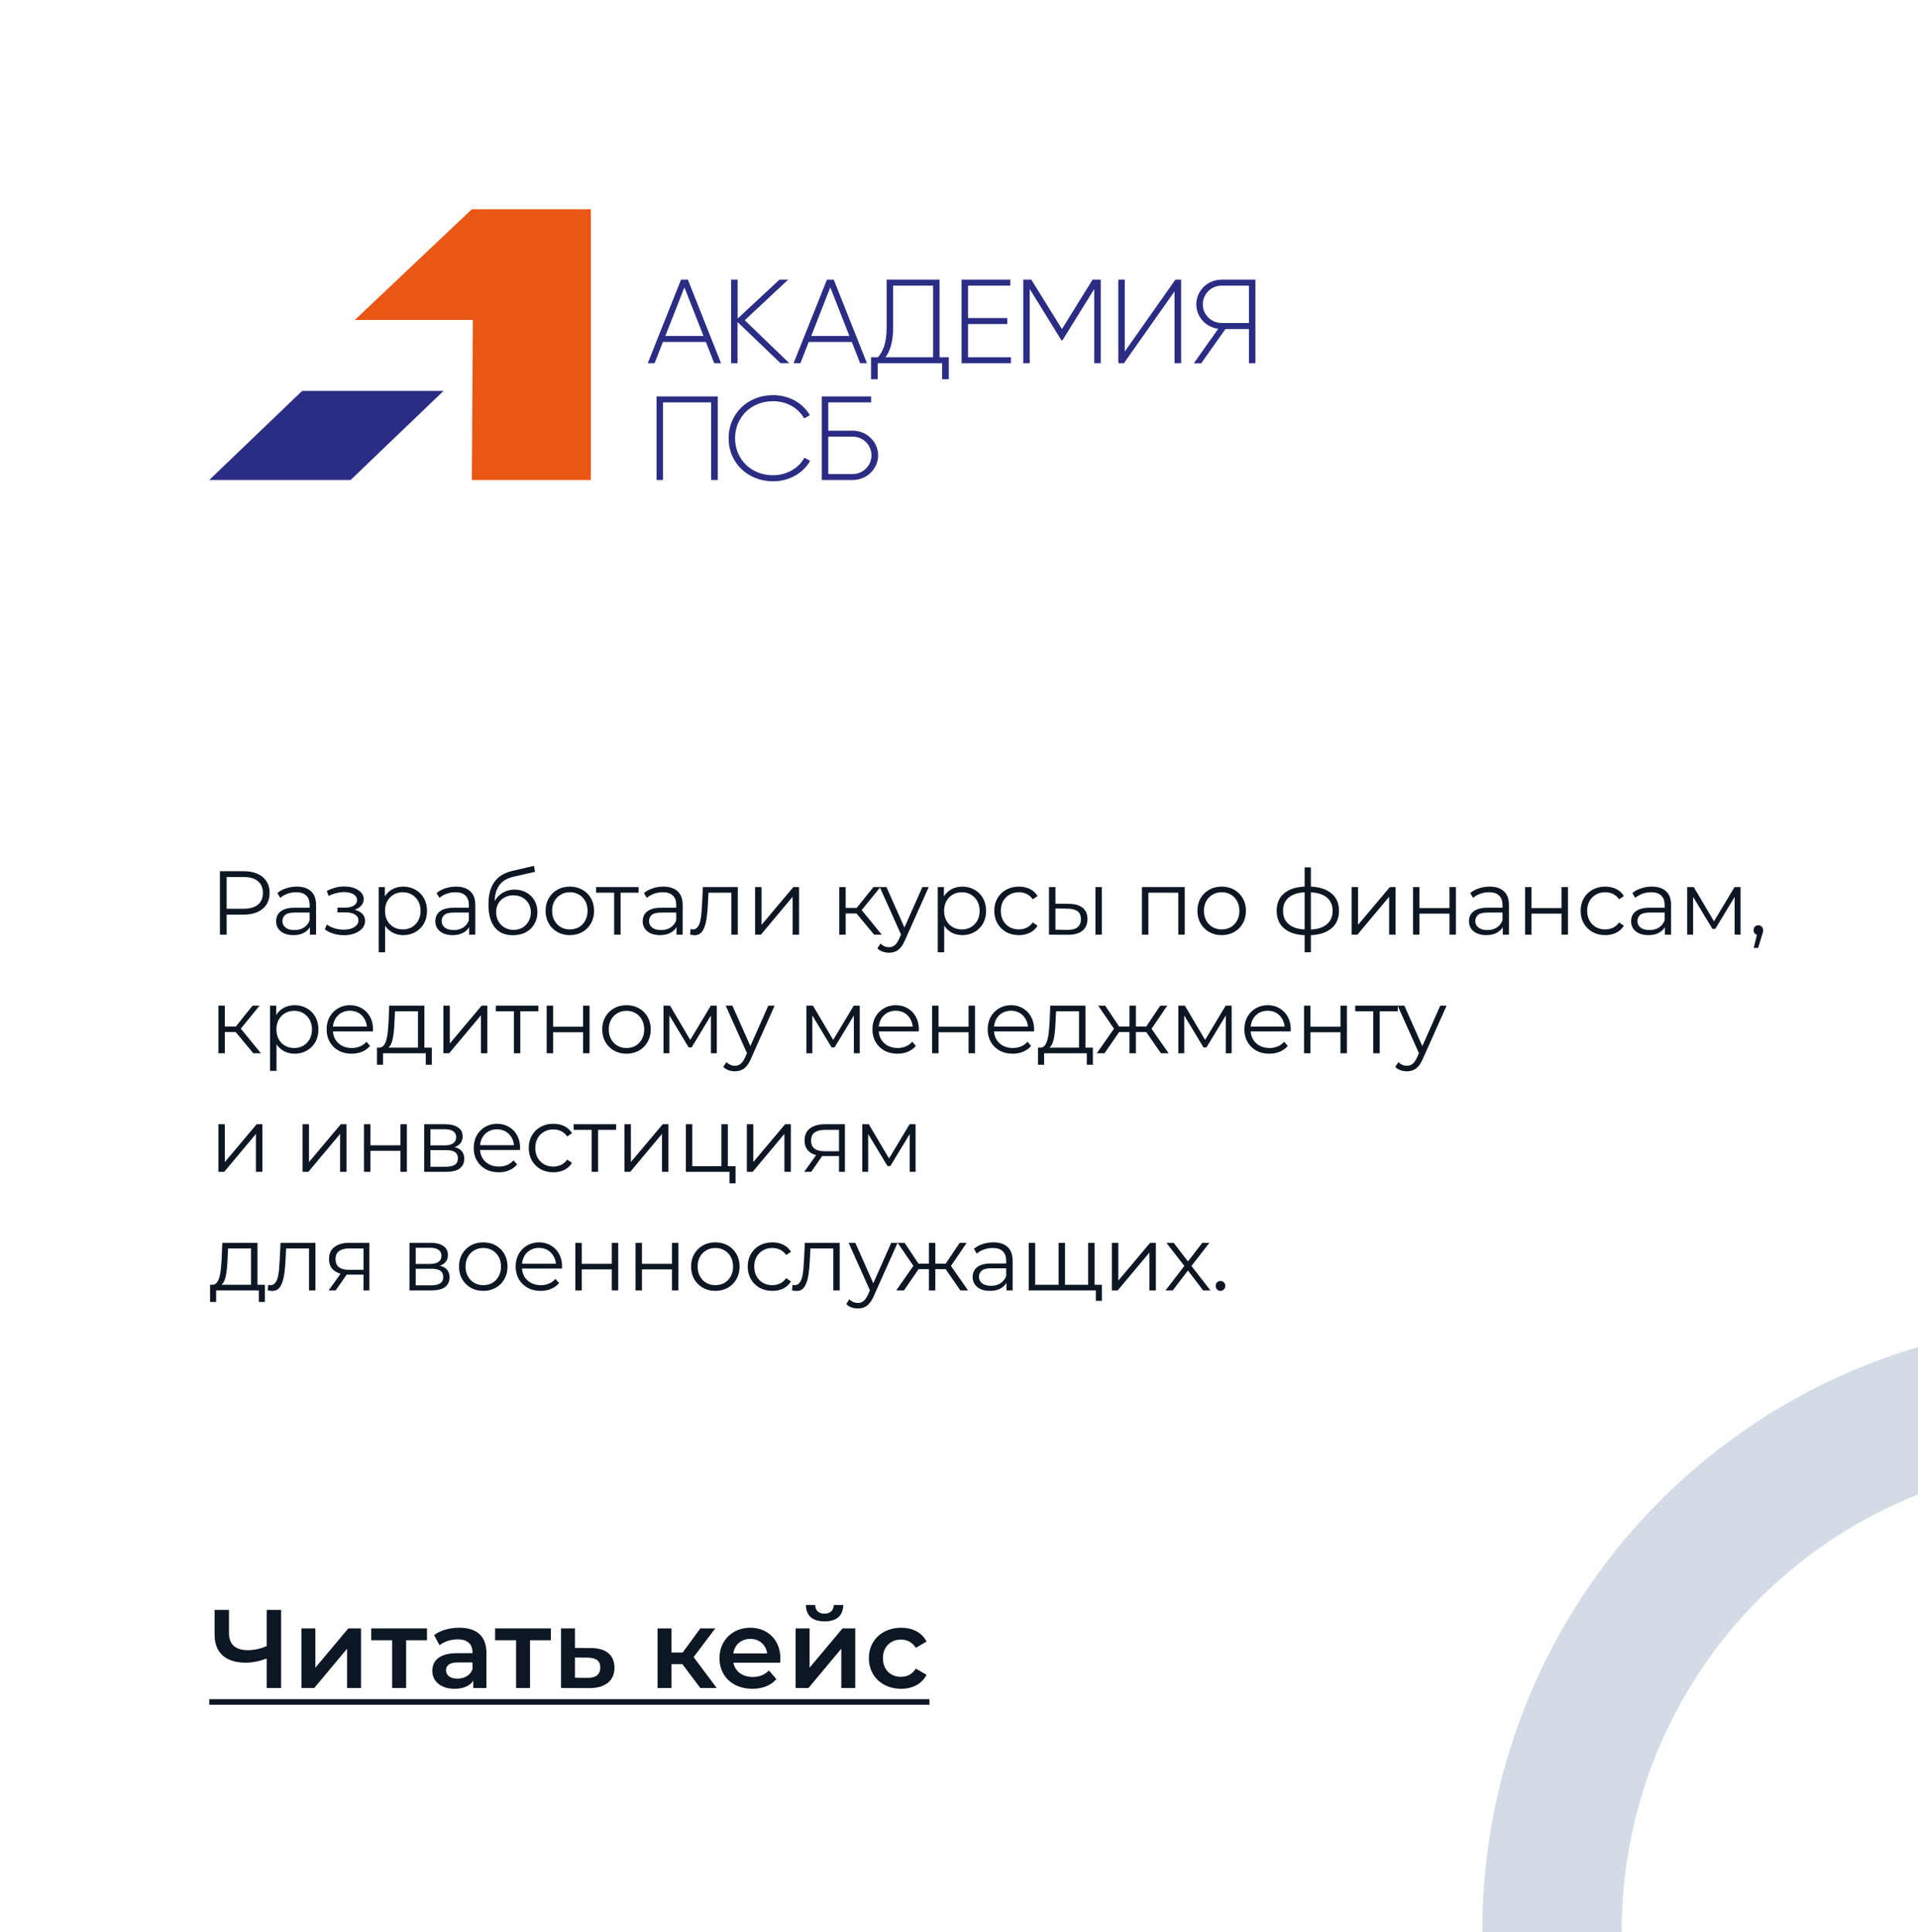 <?xml version="1.0" encoding="UTF-8"?> <svg xmlns="http://www.w3.org/2000/svg" width="275" height="277" viewBox="0 0 275 277" fill="none"><rect x="0" y="0" width="275" height="277" fill="#808080" stroke="none"/><g clip-path="url(#clip0_2970_13717)"><g clip-path="url(#clip1_2970_13717)"><rect width="275" height="277" fill="white"></rect><path d="M31.534 134V124.9H34.94C35.711 124.9 36.374 125.026 36.929 125.277C37.484 125.52 37.908 125.875 38.203 126.343C38.506 126.802 38.658 127.361 38.658 128.02C38.658 128.661 38.506 129.216 38.203 129.684C37.908 130.143 37.484 130.499 36.929 130.75C36.374 131.001 35.711 131.127 34.94 131.127H32.067L32.496 130.672V134H31.534ZM32.496 130.75L32.067 130.282H34.914C35.824 130.282 36.513 130.087 36.981 129.697C37.458 129.298 37.696 128.739 37.696 128.02C37.696 127.292 37.458 126.729 36.981 126.33C36.513 125.931 35.824 125.732 34.914 125.732H32.067L32.496 125.277V130.75ZM44.434 134V132.492L44.395 132.245V129.723C44.395 129.142 44.231 128.696 43.901 128.384C43.581 128.072 43.1 127.916 42.458 127.916C42.016 127.916 41.596 127.99 41.197 128.137C40.799 128.284 40.461 128.479 40.183 128.722L39.767 128.033C40.114 127.738 40.53 127.513 41.015 127.357C41.501 127.192 42.012 127.11 42.549 127.11C43.433 127.11 44.114 127.331 44.59 127.773C45.076 128.206 45.318 128.869 45.318 129.762V134H44.434ZM42.081 134.065C41.57 134.065 41.124 133.983 40.742 133.818C40.37 133.645 40.084 133.411 39.884 133.116C39.685 132.813 39.585 132.466 39.585 132.076C39.585 131.721 39.668 131.4 39.832 131.114C40.006 130.819 40.283 130.585 40.664 130.412C41.054 130.23 41.574 130.139 42.224 130.139H44.577V130.828H42.25C41.592 130.828 41.132 130.945 40.872 131.179C40.621 131.413 40.495 131.703 40.495 132.05C40.495 132.44 40.647 132.752 40.95 132.986C41.254 133.22 41.678 133.337 42.224 133.337C42.744 133.337 43.191 133.22 43.563 132.986C43.945 132.743 44.222 132.397 44.395 131.946L44.603 132.583C44.43 133.034 44.127 133.393 43.693 133.662C43.269 133.931 42.731 134.065 42.081 134.065ZM49.326 134.078C48.832 134.078 48.342 134.009 47.857 133.87C47.371 133.731 46.943 133.519 46.57 133.233L46.869 132.544C47.198 132.787 47.58 132.973 48.013 133.103C48.446 133.224 48.875 133.285 49.3 133.285C49.724 133.276 50.093 133.216 50.405 133.103C50.717 132.99 50.959 132.834 51.133 132.635C51.306 132.436 51.393 132.21 51.393 131.959C51.393 131.595 51.228 131.313 50.899 131.114C50.569 130.906 50.119 130.802 49.547 130.802H48.377V130.126H49.482C49.82 130.126 50.119 130.083 50.379 129.996C50.639 129.909 50.838 129.784 50.977 129.619C51.124 129.454 51.198 129.259 51.198 129.034C51.198 128.791 51.111 128.583 50.938 128.41C50.773 128.237 50.544 128.107 50.249 128.02C49.954 127.933 49.62 127.89 49.248 127.89C48.91 127.899 48.559 127.951 48.195 128.046C47.831 128.133 47.471 128.267 47.116 128.449L46.856 127.734C47.255 127.526 47.649 127.37 48.039 127.266C48.438 127.153 48.836 127.097 49.235 127.097C49.781 127.08 50.27 127.145 50.704 127.292C51.146 127.439 51.497 127.652 51.757 127.929C52.017 128.198 52.147 128.523 52.147 128.904C52.147 129.242 52.043 129.537 51.835 129.788C51.627 130.039 51.349 130.234 51.003 130.373C50.656 130.512 50.262 130.581 49.82 130.581L49.859 130.334C50.639 130.334 51.245 130.486 51.679 130.789C52.121 131.092 52.342 131.504 52.342 132.024C52.342 132.431 52.208 132.791 51.939 133.103C51.67 133.406 51.306 133.645 50.847 133.818C50.396 133.991 49.889 134.078 49.326 134.078ZM57.817 134.065C57.228 134.065 56.695 133.931 56.218 133.662C55.742 133.385 55.36 132.99 55.074 132.479C54.797 131.959 54.658 131.326 54.658 130.581C54.658 129.836 54.797 129.207 55.074 128.696C55.352 128.176 55.728 127.782 56.205 127.513C56.682 127.244 57.219 127.11 57.817 127.11C58.467 127.11 59.048 127.257 59.559 127.552C60.079 127.838 60.486 128.245 60.781 128.774C61.076 129.294 61.223 129.896 61.223 130.581C61.223 131.274 61.076 131.881 60.781 132.401C60.486 132.921 60.079 133.328 59.559 133.623C59.048 133.918 58.467 134.065 57.817 134.065ZM54.294 136.522V127.175H55.178V129.229L55.087 130.594L55.217 131.972V136.522H54.294ZM57.752 133.246C58.237 133.246 58.671 133.138 59.052 132.921C59.434 132.696 59.737 132.384 59.962 131.985C60.188 131.578 60.3 131.11 60.3 130.581C60.3 130.052 60.188 129.589 59.962 129.19C59.737 128.791 59.434 128.479 59.052 128.254C58.671 128.029 58.237 127.916 57.752 127.916C57.267 127.916 56.829 128.029 56.439 128.254C56.058 128.479 55.755 128.791 55.529 129.19C55.312 129.589 55.204 130.052 55.204 130.581C55.204 131.11 55.312 131.578 55.529 131.985C55.755 132.384 56.058 132.696 56.439 132.921C56.829 133.138 57.267 133.246 57.752 133.246ZM67.263 134V132.492L67.224 132.245V129.723C67.224 129.142 67.059 128.696 66.73 128.384C66.409 128.072 65.928 127.916 65.287 127.916C64.845 127.916 64.425 127.99 64.026 128.137C63.627 128.284 63.289 128.479 63.012 128.722L62.596 128.033C62.943 127.738 63.359 127.513 63.844 127.357C64.329 127.192 64.841 127.11 65.378 127.11C66.262 127.11 66.942 127.331 67.419 127.773C67.904 128.206 68.147 128.869 68.147 129.762V134H67.263ZM64.91 134.065C64.399 134.065 63.953 133.983 63.571 133.818C63.199 133.645 62.913 133.411 62.713 133.116C62.514 132.813 62.414 132.466 62.414 132.076C62.414 131.721 62.496 131.4 62.661 131.114C62.834 130.819 63.112 130.585 63.493 130.412C63.883 130.23 64.403 130.139 65.053 130.139H67.406V130.828H65.079C64.421 130.828 63.961 130.945 63.701 131.179C63.45 131.413 63.324 131.703 63.324 132.05C63.324 132.44 63.476 132.752 63.779 132.986C64.082 133.22 64.507 133.337 65.053 133.337C65.573 133.337 66.019 133.22 66.392 132.986C66.773 132.743 67.051 132.397 67.224 131.946L67.432 132.583C67.259 133.034 66.956 133.393 66.522 133.662C66.097 133.931 65.56 134.065 64.91 134.065ZM73.529 134.078C72.975 134.078 72.481 133.987 72.047 133.805C71.623 133.623 71.259 133.346 70.955 132.973C70.652 132.6 70.422 132.141 70.266 131.595C70.11 131.04 70.032 130.399 70.032 129.671C70.032 129.021 70.093 128.453 70.214 127.968C70.336 127.474 70.505 127.049 70.721 126.694C70.938 126.339 71.189 126.04 71.475 125.797C71.77 125.546 72.086 125.346 72.424 125.199C72.771 125.043 73.126 124.926 73.49 124.848L76.558 124.133L76.714 124.991L73.828 125.641C73.646 125.684 73.425 125.745 73.165 125.823C72.914 125.901 72.654 126.018 72.385 126.174C72.125 126.33 71.883 126.547 71.657 126.824C71.432 127.101 71.25 127.461 71.111 127.903C70.981 128.336 70.916 128.878 70.916 129.528C70.916 129.667 70.921 129.779 70.929 129.866C70.938 129.944 70.947 130.031 70.955 130.126C70.973 130.213 70.986 130.343 70.994 130.516L70.591 130.178C70.687 129.649 70.882 129.19 71.176 128.8C71.471 128.401 71.839 128.094 72.281 127.877C72.732 127.652 73.23 127.539 73.776 127.539C74.409 127.539 74.972 127.678 75.466 127.955C75.96 128.224 76.346 128.601 76.623 129.086C76.909 129.571 77.052 130.135 77.052 130.776C77.052 131.409 76.905 131.976 76.61 132.479C76.324 132.982 75.917 133.376 75.388 133.662C74.86 133.939 74.24 134.078 73.529 134.078ZM73.633 133.311C74.119 133.311 74.548 133.203 74.92 132.986C75.293 132.761 75.583 132.457 75.791 132.076C76.008 131.695 76.116 131.266 76.116 130.789C76.116 130.321 76.008 129.905 75.791 129.541C75.583 129.177 75.293 128.891 74.92 128.683C74.548 128.466 74.114 128.358 73.62 128.358C73.135 128.358 72.706 128.462 72.333 128.67C71.961 128.869 71.666 129.151 71.449 129.515C71.241 129.879 71.137 130.299 71.137 130.776C71.137 131.253 71.241 131.682 71.449 132.063C71.666 132.444 71.961 132.748 72.333 132.973C72.715 133.198 73.148 133.311 73.633 133.311ZM81.696 134.065C81.037 134.065 80.443 133.918 79.915 133.623C79.395 133.32 78.983 132.908 78.68 132.388C78.376 131.859 78.225 131.257 78.225 130.581C78.225 129.896 78.376 129.294 78.68 128.774C78.983 128.254 79.395 127.847 79.915 127.552C80.435 127.257 81.028 127.11 81.696 127.11C82.372 127.11 82.97 127.257 83.49 127.552C84.018 127.847 84.43 128.254 84.725 128.774C85.028 129.294 85.18 129.896 85.18 130.581C85.18 131.257 85.028 131.859 84.725 132.388C84.43 132.908 84.018 133.32 83.49 133.623C82.961 133.918 82.363 134.065 81.696 134.065ZM81.696 133.246C82.19 133.246 82.627 133.138 83.009 132.921C83.39 132.696 83.689 132.384 83.906 131.985C84.131 131.578 84.244 131.11 84.244 130.581C84.244 130.044 84.131 129.576 83.906 129.177C83.689 128.778 83.39 128.471 83.009 128.254C82.627 128.029 82.194 127.916 81.709 127.916C81.223 127.916 80.79 128.029 80.409 128.254C80.027 128.471 79.724 128.778 79.499 129.177C79.273 129.576 79.161 130.044 79.161 130.581C79.161 131.11 79.273 131.578 79.499 131.985C79.724 132.384 80.027 132.696 80.409 132.921C80.79 133.138 81.219 133.246 81.696 133.246ZM88.055 134V127.734L88.289 127.981H85.468V127.175H91.565V127.981H88.744L88.978 127.734V134H88.055ZM96.995 134V132.492L96.956 132.245V129.723C96.956 129.142 96.791 128.696 96.462 128.384C96.141 128.072 95.66 127.916 95.019 127.916C94.577 127.916 94.157 127.99 93.758 128.137C93.359 128.284 93.021 128.479 92.744 128.722L92.328 128.033C92.675 127.738 93.091 127.513 93.576 127.357C94.061 127.192 94.573 127.11 95.11 127.11C95.994 127.11 96.674 127.331 97.151 127.773C97.636 128.206 97.879 128.869 97.879 129.762V134H96.995ZM94.642 134.065C94.131 134.065 93.684 133.983 93.303 133.818C92.93 133.645 92.644 133.411 92.445 133.116C92.246 132.813 92.146 132.466 92.146 132.076C92.146 131.721 92.228 131.4 92.393 131.114C92.566 130.819 92.844 130.585 93.225 130.412C93.615 130.23 94.135 130.139 94.785 130.139H97.138V130.828H94.811C94.152 130.828 93.693 130.945 93.433 131.179C93.182 131.413 93.056 131.703 93.056 132.05C93.056 132.44 93.208 132.752 93.511 132.986C93.814 133.22 94.239 133.337 94.785 133.337C95.305 133.337 95.751 133.22 96.124 132.986C96.505 132.743 96.783 132.397 96.956 131.946L97.164 132.583C96.991 133.034 96.687 133.393 96.254 133.662C95.829 133.931 95.292 134.065 94.642 134.065ZM98.945 133.987L99.01 133.194C99.071 133.203 99.127 133.216 99.179 133.233C99.24 133.242 99.292 133.246 99.335 133.246C99.612 133.246 99.833 133.142 99.998 132.934C100.171 132.726 100.301 132.449 100.388 132.102C100.475 131.755 100.535 131.365 100.57 130.932C100.605 130.49 100.635 130.048 100.661 129.606L100.778 127.175H105.783V134H104.86V127.708L105.094 127.981H101.376L101.597 127.695L101.493 129.671C101.467 130.26 101.419 130.824 101.35 131.361C101.289 131.898 101.19 132.371 101.051 132.778C100.921 133.185 100.739 133.506 100.505 133.74C100.271 133.965 99.972 134.078 99.608 134.078C99.504 134.078 99.396 134.069 99.283 134.052C99.179 134.035 99.066 134.013 98.945 133.987ZM108.264 134V127.175H109.187V132.596L113.75 127.175H114.569V134H113.646V128.566L109.096 134H108.264ZM125.335 134L122.527 130.62L123.294 130.165L126.427 134H125.335ZM120.33 134V127.175H121.253V134H120.33ZM120.967 130.958V130.165H123.164V130.958H120.967ZM123.372 130.685L122.514 130.555L125.231 127.175H126.232L123.372 130.685ZM127.465 136.587C127.144 136.587 126.836 136.535 126.542 136.431C126.256 136.327 126.009 136.171 125.801 135.963L126.23 135.274C126.403 135.439 126.589 135.564 126.789 135.651C126.997 135.746 127.226 135.794 127.478 135.794C127.781 135.794 128.041 135.707 128.258 135.534C128.483 135.369 128.695 135.075 128.895 134.65L129.337 133.649L129.441 133.506L132.249 127.175H133.159L129.74 134.819C129.549 135.261 129.337 135.612 129.103 135.872C128.877 136.132 128.63 136.314 128.362 136.418C128.093 136.531 127.794 136.587 127.465 136.587ZM129.285 134.195L126.139 127.175H127.101L129.883 133.441L129.285 134.195ZM137.977 134.065C137.387 134.065 136.854 133.931 136.378 133.662C135.901 133.385 135.52 132.99 135.234 132.479C134.956 131.959 134.818 131.326 134.818 130.581C134.818 129.836 134.956 129.207 135.234 128.696C135.511 128.176 135.888 127.782 136.365 127.513C136.841 127.244 137.379 127.11 137.977 127.11C138.627 127.11 139.207 127.257 139.719 127.552C140.239 127.838 140.646 128.245 140.941 128.774C141.235 129.294 141.383 129.896 141.383 130.581C141.383 131.274 141.235 131.881 140.941 132.401C140.646 132.921 140.239 133.328 139.719 133.623C139.207 133.918 138.627 134.065 137.977 134.065ZM134.454 136.522V127.175H135.338V129.229L135.247 130.594L135.377 131.972V136.522H134.454ZM137.912 133.246C138.397 133.246 138.83 133.138 139.212 132.921C139.593 132.696 139.896 132.384 140.122 131.985C140.347 131.578 140.46 131.11 140.46 130.581C140.46 130.052 140.347 129.589 140.122 129.19C139.896 128.791 139.593 128.479 139.212 128.254C138.83 128.029 138.397 127.916 137.912 127.916C137.426 127.916 136.989 128.029 136.599 128.254C136.217 128.479 135.914 128.791 135.689 129.19C135.472 129.589 135.364 130.052 135.364 130.581C135.364 131.11 135.472 131.578 135.689 131.985C135.914 132.384 136.217 132.696 136.599 132.921C136.989 133.138 137.426 133.246 137.912 133.246ZM146.083 134.065C145.407 134.065 144.8 133.918 144.263 133.623C143.734 133.32 143.318 132.908 143.015 132.388C142.711 131.859 142.56 131.257 142.56 130.581C142.56 129.896 142.711 129.294 143.015 128.774C143.318 128.254 143.734 127.847 144.263 127.552C144.8 127.257 145.407 127.11 146.083 127.11C146.663 127.11 147.188 127.223 147.656 127.448C148.124 127.673 148.492 128.011 148.761 128.462L148.072 128.93C147.838 128.583 147.547 128.328 147.201 128.163C146.854 127.998 146.477 127.916 146.07 127.916C145.584 127.916 145.147 128.029 144.757 128.254C144.367 128.471 144.059 128.778 143.834 129.177C143.608 129.576 143.496 130.044 143.496 130.581C143.496 131.118 143.608 131.586 143.834 131.985C144.059 132.384 144.367 132.696 144.757 132.921C145.147 133.138 145.584 133.246 146.07 133.246C146.477 133.246 146.854 133.164 147.201 132.999C147.547 132.834 147.838 132.583 148.072 132.245L148.761 132.713C148.492 133.155 148.124 133.493 147.656 133.727C147.188 133.952 146.663 134.065 146.083 134.065ZM157.061 134V127.175H157.984V134H157.061ZM153.278 129.58C154.136 129.589 154.79 129.779 155.241 130.152C155.692 130.525 155.917 131.062 155.917 131.764C155.917 132.492 155.674 133.051 155.189 133.441C154.704 133.831 154.01 134.022 153.109 134.013L150.405 134V127.175H151.328V129.554L153.278 129.58ZM153.044 133.311C153.685 133.32 154.166 133.194 154.487 132.934C154.816 132.665 154.981 132.275 154.981 131.764C154.981 131.253 154.821 130.88 154.5 130.646C154.179 130.403 153.694 130.278 153.044 130.269L151.328 130.243V133.285L153.044 133.311ZM163.728 134V127.175H169.864V134H168.941V127.734L169.175 127.981H164.417L164.651 127.734V134H163.728ZM175.153 134.065C174.494 134.065 173.901 133.918 173.372 133.623C172.852 133.32 172.44 132.908 172.137 132.388C171.834 131.859 171.682 131.257 171.682 130.581C171.682 129.896 171.834 129.294 172.137 128.774C172.44 128.254 172.852 127.847 173.372 127.552C173.892 127.257 174.486 127.11 175.153 127.11C175.829 127.11 176.427 127.257 176.947 127.552C177.476 127.847 177.887 128.254 178.182 128.774C178.485 129.294 178.637 129.896 178.637 130.581C178.637 131.257 178.485 131.859 178.182 132.388C177.887 132.908 177.476 133.32 176.947 133.623C176.418 133.918 175.82 134.065 175.153 134.065ZM175.153 133.246C175.647 133.246 176.085 133.138 176.466 132.921C176.847 132.696 177.146 132.384 177.363 131.985C177.588 131.578 177.701 131.11 177.701 130.581C177.701 130.044 177.588 129.576 177.363 129.177C177.146 128.778 176.847 128.471 176.466 128.254C176.085 128.029 175.651 127.916 175.166 127.916C174.681 127.916 174.247 128.029 173.866 128.254C173.485 128.471 173.181 128.778 172.956 129.177C172.731 129.576 172.618 130.044 172.618 130.581C172.618 131.11 172.731 131.578 172.956 131.985C173.181 132.384 173.485 132.696 173.866 132.921C174.247 133.138 174.676 133.246 175.153 133.246ZM187.561 134.078C187.561 134.078 187.544 134.078 187.509 134.078C187.474 134.078 187.44 134.078 187.405 134.078C187.379 134.078 187.357 134.078 187.34 134.078C185.988 134.069 184.935 133.762 184.181 133.155C183.427 132.548 183.05 131.686 183.05 130.568C183.05 129.467 183.427 128.618 184.181 128.02C184.944 127.413 186.014 127.106 187.392 127.097C187.401 127.097 187.418 127.097 187.444 127.097C187.479 127.097 187.509 127.097 187.535 127.097C187.561 127.097 187.578 127.097 187.587 127.097C188.974 127.106 190.053 127.413 190.824 128.02C191.595 128.618 191.981 129.467 191.981 130.568C191.981 131.695 191.591 132.561 190.811 133.168C190.04 133.775 188.956 134.078 187.561 134.078ZM187.548 133.272C188.319 133.272 188.965 133.168 189.485 132.96C190.005 132.743 190.399 132.436 190.668 132.037C190.937 131.638 191.071 131.149 191.071 130.568C191.071 130.005 190.937 129.528 190.668 129.138C190.399 128.739 190.005 128.436 189.485 128.228C188.965 128.02 188.319 127.916 187.548 127.916C187.539 127.916 187.513 127.916 187.47 127.916C187.435 127.916 187.414 127.916 187.405 127.916C186.651 127.916 186.018 128.024 185.507 128.241C184.996 128.449 184.61 128.748 184.35 129.138C184.09 129.528 183.96 130.005 183.96 130.568C183.96 131.14 184.09 131.625 184.35 132.024C184.619 132.423 185.009 132.73 185.52 132.947C186.031 133.155 186.66 133.263 187.405 133.272C187.422 133.272 187.448 133.272 187.483 133.272C187.518 133.272 187.539 133.272 187.548 133.272ZM187.054 136.522V124.354H187.951V136.522H187.054ZM193.79 134V127.175H194.713V132.596L199.276 127.175H200.095V134H199.172V128.566L194.622 134H193.79ZM202.597 134V127.175H203.52V130.191H207.823V127.175H208.746V134H207.823V130.984H203.52V134H202.597ZM215.465 134V132.492L215.426 132.245V129.723C215.426 129.142 215.261 128.696 214.932 128.384C214.611 128.072 214.13 127.916 213.489 127.916C213.047 127.916 212.626 127.99 212.228 128.137C211.829 128.284 211.491 128.479 211.214 128.722L210.798 128.033C211.144 127.738 211.56 127.513 212.046 127.357C212.531 127.192 213.042 127.11 213.58 127.11C214.464 127.11 215.144 127.331 215.621 127.773C216.106 128.206 216.349 128.869 216.349 129.762V134H215.465ZM213.112 134.065C212.6 134.065 212.154 133.983 211.773 133.818C211.4 133.645 211.114 133.411 210.915 133.116C210.715 132.813 210.616 132.466 210.616 132.076C210.616 131.721 210.698 131.4 210.863 131.114C211.036 130.819 211.313 130.585 211.695 130.412C212.085 130.23 212.605 130.139 213.255 130.139H215.608V130.828H213.281C212.622 130.828 212.163 130.945 211.903 131.179C211.651 131.413 211.526 131.703 211.526 132.05C211.526 132.44 211.677 132.752 211.981 132.986C212.284 133.22 212.709 133.337 213.255 133.337C213.775 133.337 214.221 133.22 214.594 132.986C214.975 132.743 215.252 132.397 215.426 131.946L215.634 132.583C215.46 133.034 215.157 133.393 214.724 133.662C214.299 133.931 213.762 134.065 213.112 134.065ZM218.663 134V127.175H219.586V130.191H223.889V127.175H224.812V134H223.889V130.984H219.586V134H218.663ZM230.152 134.065C229.476 134.065 228.87 133.918 228.332 133.623C227.804 133.32 227.388 132.908 227.084 132.388C226.781 131.859 226.629 131.257 226.629 130.581C226.629 129.896 226.781 129.294 227.084 128.774C227.388 128.254 227.804 127.847 228.332 127.552C228.87 127.257 229.476 127.11 230.152 127.11C230.733 127.11 231.257 127.223 231.725 127.448C232.193 127.673 232.562 128.011 232.83 128.462L232.141 128.93C231.907 128.583 231.617 128.328 231.27 128.163C230.924 127.998 230.547 127.916 230.139 127.916C229.654 127.916 229.216 128.029 228.826 128.254C228.436 128.471 228.129 128.778 227.903 129.177C227.678 129.576 227.565 130.044 227.565 130.581C227.565 131.118 227.678 131.586 227.903 131.985C228.129 132.384 228.436 132.696 228.826 132.921C229.216 133.138 229.654 133.246 230.139 133.246C230.547 133.246 230.924 133.164 231.27 132.999C231.617 132.834 231.907 132.583 232.141 132.245L232.83 132.713C232.562 133.155 232.193 133.493 231.725 133.727C231.257 133.952 230.733 134.065 230.152 134.065ZM238.712 134V132.492L238.673 132.245V129.723C238.673 129.142 238.509 128.696 238.179 128.384C237.859 128.072 237.378 127.916 236.736 127.916C236.294 127.916 235.874 127.99 235.475 128.137C235.077 128.284 234.739 128.479 234.461 128.722L234.045 128.033C234.392 127.738 234.808 127.513 235.293 127.357C235.779 127.192 236.29 127.11 236.827 127.11C237.711 127.11 238.392 127.331 238.868 127.773C239.354 128.206 239.596 128.869 239.596 129.762V134H238.712ZM236.359 134.065C235.848 134.065 235.402 133.983 235.02 133.818C234.648 133.645 234.362 133.411 234.162 133.116C233.963 132.813 233.863 132.466 233.863 132.076C233.863 131.721 233.946 131.4 234.11 131.114C234.284 130.819 234.561 130.585 234.942 130.412C235.332 130.23 235.852 130.139 236.502 130.139H238.855V130.828H236.528C235.87 130.828 235.41 130.945 235.15 131.179C234.899 131.413 234.773 131.703 234.773 132.05C234.773 132.44 234.925 132.752 235.228 132.986C235.532 133.22 235.956 133.337 236.502 133.337C237.022 133.337 237.469 133.22 237.841 132.986C238.223 132.743 238.5 132.397 238.673 131.946L238.881 132.583C238.708 133.034 238.405 133.393 237.971 133.662C237.547 133.931 237.009 134.065 236.359 134.065ZM241.911 134V127.175H242.847L245.941 132.414H245.551L248.697 127.175H249.555V134H248.71V128.228L248.879 128.306L245.941 133.168H245.525L242.561 128.254L242.756 128.215V134H241.911ZM251.453 135.898L252.025 133.493L252.129 134.052C251.93 134.052 251.761 133.987 251.622 133.857C251.492 133.727 251.427 133.558 251.427 133.35C251.427 133.142 251.492 132.973 251.622 132.843C251.761 132.713 251.925 132.648 252.116 132.648C252.315 132.648 252.476 132.717 252.597 132.856C252.727 132.995 252.792 133.159 252.792 133.35C252.792 133.419 252.788 133.489 252.779 133.558C252.77 133.627 252.753 133.705 252.727 133.792C252.701 133.879 252.666 133.983 252.623 134.104L252.077 135.898H251.453ZM36.318 151L33.51 147.62L34.277 147.165L37.41 151H36.318ZM31.313 151V144.175H32.236V151H31.313ZM31.95 147.958V147.165H34.147V147.958H31.95ZM34.355 147.685L33.497 147.555L36.214 144.175H37.215L34.355 147.685ZM42.247 151.065C41.657 151.065 41.124 150.931 40.648 150.662C40.171 150.385 39.79 149.99 39.504 149.479C39.226 148.959 39.088 148.326 39.088 147.581C39.088 146.836 39.226 146.207 39.504 145.696C39.781 145.176 40.158 144.782 40.635 144.513C41.111 144.244 41.649 144.11 42.247 144.11C42.897 144.11 43.477 144.257 43.989 144.552C44.509 144.838 44.916 145.245 45.211 145.774C45.505 146.294 45.653 146.896 45.653 147.581C45.653 148.274 45.505 148.881 45.211 149.401C44.916 149.921 44.509 150.328 43.989 150.623C43.477 150.918 42.897 151.065 42.247 151.065ZM38.724 153.522V144.175H39.608V146.229L39.517 147.594L39.647 148.972V153.522H38.724ZM42.182 150.246C42.667 150.246 43.1 150.138 43.482 149.921C43.863 149.696 44.166 149.384 44.392 148.985C44.617 148.578 44.73 148.11 44.73 147.581C44.73 147.052 44.617 146.589 44.392 146.19C44.166 145.791 43.863 145.479 43.482 145.254C43.1 145.029 42.667 144.916 42.182 144.916C41.696 144.916 41.259 145.029 40.869 145.254C40.487 145.479 40.184 145.791 39.959 146.19C39.742 146.589 39.634 147.052 39.634 147.581C39.634 148.11 39.742 148.578 39.959 148.985C40.184 149.384 40.487 149.696 40.869 149.921C41.259 150.138 41.696 150.246 42.182 150.246ZM50.418 151.065C49.707 151.065 49.083 150.918 48.546 150.623C48.008 150.32 47.588 149.908 47.285 149.388C46.981 148.859 46.83 148.257 46.83 147.581C46.83 146.905 46.973 146.307 47.259 145.787C47.553 145.267 47.952 144.86 48.455 144.565C48.966 144.262 49.538 144.11 50.171 144.11C50.812 144.11 51.38 144.257 51.874 144.552C52.377 144.838 52.771 145.245 53.057 145.774C53.343 146.294 53.486 146.896 53.486 147.581C53.486 147.624 53.481 147.672 53.473 147.724C53.473 147.767 53.473 147.815 53.473 147.867H47.532V147.178H52.979L52.615 147.451C52.615 146.957 52.507 146.519 52.29 146.138C52.082 145.748 51.796 145.445 51.432 145.228C51.068 145.011 50.648 144.903 50.171 144.903C49.703 144.903 49.282 145.011 48.91 145.228C48.537 145.445 48.247 145.748 48.039 146.138C47.831 146.528 47.727 146.974 47.727 147.477V147.62C47.727 148.14 47.84 148.599 48.065 148.998C48.299 149.388 48.62 149.696 49.027 149.921C49.443 150.138 49.915 150.246 50.444 150.246C50.86 150.246 51.245 150.172 51.601 150.025C51.965 149.878 52.277 149.652 52.537 149.349L53.057 149.947C52.754 150.311 52.372 150.588 51.913 150.779C51.462 150.97 50.964 151.065 50.418 151.065ZM59.926 150.558V144.981H56.637L56.559 146.502C56.542 146.961 56.512 147.412 56.468 147.854C56.434 148.296 56.369 148.703 56.273 149.076C56.187 149.44 56.061 149.739 55.896 149.973C55.732 150.198 55.519 150.328 55.259 150.363L54.336 150.194C54.605 150.203 54.826 150.107 54.999 149.908C55.173 149.7 55.307 149.418 55.402 149.063C55.498 148.708 55.567 148.305 55.61 147.854C55.654 147.395 55.688 146.927 55.714 146.45L55.805 144.175H60.849V150.558H59.926ZM54.05 152.651V150.194H61.915V152.651H61.044V151H54.921V152.651H54.05ZM63.571 151V144.175H64.494V149.596L69.057 144.175H69.876V151H68.953V145.566L64.403 151H63.571ZM73.678 151V144.734L73.912 144.981H71.091V144.175H77.188V144.981H74.367L74.601 144.734V151H73.678ZM78.38 151V144.175H79.303V147.191H83.606V144.175H84.529V151H83.606V147.984H79.303V151H78.38ZM89.817 151.065C89.159 151.065 88.565 150.918 88.036 150.623C87.516 150.32 87.105 149.908 86.801 149.388C86.498 148.859 86.346 148.257 86.346 147.581C86.346 146.896 86.498 146.294 86.801 145.774C87.105 145.254 87.516 144.847 88.036 144.552C88.556 144.257 89.15 144.11 89.817 144.11C90.493 144.11 91.091 144.257 91.611 144.552C92.14 144.847 92.552 145.254 92.846 145.774C93.15 146.294 93.301 146.896 93.301 147.581C93.301 148.257 93.15 148.859 92.846 149.388C92.552 149.908 92.14 150.32 91.611 150.623C91.083 150.918 90.485 151.065 89.817 151.065ZM89.817 150.246C90.311 150.246 90.749 150.138 91.13 149.921C91.512 149.696 91.811 149.384 92.027 148.985C92.253 148.578 92.365 148.11 92.365 147.581C92.365 147.044 92.253 146.576 92.027 146.177C91.811 145.778 91.512 145.471 91.13 145.254C90.749 145.029 90.316 144.916 89.83 144.916C89.345 144.916 88.912 145.029 88.53 145.254C88.149 145.471 87.846 145.778 87.62 146.177C87.395 146.576 87.282 147.044 87.282 147.581C87.282 148.11 87.395 148.578 87.62 148.985C87.846 149.384 88.149 149.696 88.53 149.921C88.912 150.138 89.341 150.246 89.817 150.246ZM95.131 151V144.175H96.067L99.161 149.414H98.771L101.917 144.175H102.775V151H101.93V145.228L102.099 145.306L99.161 150.168H98.745L95.781 145.254L95.976 145.215V151H95.131ZM105.375 153.587C105.055 153.587 104.747 153.535 104.452 153.431C104.166 153.327 103.919 153.171 103.711 152.963L104.14 152.274C104.314 152.439 104.5 152.564 104.699 152.651C104.907 152.746 105.137 152.794 105.388 152.794C105.692 152.794 105.952 152.707 106.168 152.534C106.394 152.369 106.606 152.075 106.805 151.65L107.247 150.649L107.351 150.506L110.159 144.175H111.069L107.65 151.819C107.46 152.261 107.247 152.612 107.013 152.872C106.788 153.132 106.541 153.314 106.272 153.418C106.004 153.531 105.705 153.587 105.375 153.587ZM107.195 151.195L104.049 144.175H105.011L107.793 150.441L107.195 151.195ZM115.624 151V144.175H116.56L119.654 149.414H119.264L122.41 144.175H123.268V151H122.423V145.228L122.592 145.306L119.654 150.168H119.238L116.274 145.254L116.469 145.215V151H115.624ZM128.676 151.065C127.966 151.065 127.342 150.918 126.804 150.623C126.267 150.32 125.847 149.908 125.543 149.388C125.24 148.859 125.088 148.257 125.088 147.581C125.088 146.905 125.231 146.307 125.517 145.787C125.812 145.267 126.211 144.86 126.713 144.565C127.225 144.262 127.797 144.11 128.429 144.11C129.071 144.11 129.638 144.257 130.132 144.552C130.635 144.838 131.029 145.245 131.315 145.774C131.601 146.294 131.744 146.896 131.744 147.581C131.744 147.624 131.74 147.672 131.731 147.724C131.731 147.767 131.731 147.815 131.731 147.867H125.79V147.178H131.237L130.873 147.451C130.873 146.957 130.765 146.519 130.548 146.138C130.34 145.748 130.054 145.445 129.69 145.228C129.326 145.011 128.906 144.903 128.429 144.903C127.961 144.903 127.541 145.011 127.168 145.228C126.796 145.445 126.505 145.748 126.297 146.138C126.089 146.528 125.985 146.974 125.985 147.477V147.62C125.985 148.14 126.098 148.599 126.323 148.998C126.557 149.388 126.878 149.696 127.285 149.921C127.701 150.138 128.174 150.246 128.702 150.246C129.118 150.246 129.504 150.172 129.859 150.025C130.223 149.878 130.535 149.652 130.795 149.349L131.315 149.947C131.012 150.311 130.631 150.588 130.171 150.779C129.721 150.97 129.222 151.065 128.676 151.065ZM133.644 151V144.175H134.567V147.191H138.87V144.175H139.793V151H138.87V147.984H134.567V151H133.644ZM145.199 151.065C144.488 151.065 143.864 150.918 143.327 150.623C142.79 150.32 142.369 149.908 142.066 149.388C141.763 148.859 141.611 148.257 141.611 147.581C141.611 146.905 141.754 146.307 142.04 145.787C142.335 145.267 142.733 144.86 143.236 144.565C143.747 144.262 144.319 144.11 144.952 144.11C145.593 144.11 146.161 144.257 146.655 144.552C147.158 144.838 147.552 145.245 147.838 145.774C148.124 146.294 148.267 146.896 148.267 147.581C148.267 147.624 148.263 147.672 148.254 147.724C148.254 147.767 148.254 147.815 148.254 147.867H142.313V147.178H147.76L147.396 147.451C147.396 146.957 147.288 146.519 147.071 146.138C146.863 145.748 146.577 145.445 146.213 145.228C145.849 145.011 145.429 144.903 144.952 144.903C144.484 144.903 144.064 145.011 143.691 145.228C143.318 145.445 143.028 145.748 142.82 146.138C142.612 146.528 142.508 146.974 142.508 147.477V147.62C142.508 148.14 142.621 148.599 142.846 148.998C143.08 149.388 143.401 149.696 143.808 149.921C144.224 150.138 144.696 150.246 145.225 150.246C145.641 150.246 146.027 150.172 146.382 150.025C146.746 149.878 147.058 149.652 147.318 149.349L147.838 149.947C147.535 150.311 147.153 150.588 146.694 150.779C146.243 150.97 145.745 151.065 145.199 151.065ZM154.707 150.558V144.981H151.418L151.34 146.502C151.323 146.961 151.293 147.412 151.249 147.854C151.215 148.296 151.15 148.703 151.054 149.076C150.968 149.44 150.842 149.739 150.677 149.973C150.513 150.198 150.3 150.328 150.04 150.363L149.117 150.194C149.386 150.203 149.607 150.107 149.78 149.908C149.954 149.7 150.088 149.418 150.183 149.063C150.279 148.708 150.348 148.305 150.391 147.854C150.435 147.395 150.469 146.927 150.495 146.45L150.586 144.175H155.63V150.558H154.707ZM148.831 152.651V150.194H156.696V152.651H155.825V151H149.702V152.651H148.831ZM166.451 151L164.111 147.62L164.878 147.165L167.556 151H166.451ZM162.577 147.958V147.165H164.735V147.958H162.577ZM164.969 147.685L164.085 147.555L166.36 144.175H167.361L164.969 147.685ZM158.365 151H157.26L159.938 147.165L160.692 147.62L158.365 151ZM162.863 151H161.94V144.175H162.863V151ZM162.226 147.958H160.081V147.165H162.226V147.958ZM159.86 147.685L157.455 144.175H158.456L160.718 147.555L159.86 147.685ZM168.949 151V144.175H169.885L172.979 149.414H172.589L175.735 144.175H176.593V151H175.748V145.228L175.917 145.306L172.979 150.168H172.563L169.599 145.254L169.794 145.215V151H168.949ZM182.002 151.065C181.291 151.065 180.667 150.918 180.13 150.623C179.593 150.32 179.172 149.908 178.869 149.388C178.566 148.859 178.414 148.257 178.414 147.581C178.414 146.905 178.557 146.307 178.843 145.787C179.138 145.267 179.536 144.86 180.039 144.565C180.55 144.262 181.122 144.11 181.755 144.11C182.396 144.11 182.964 144.257 183.458 144.552C183.961 144.838 184.355 145.245 184.641 145.774C184.927 146.294 185.07 146.896 185.07 147.581C185.07 147.624 185.066 147.672 185.057 147.724C185.057 147.767 185.057 147.815 185.057 147.867H179.116V147.178H184.563L184.199 147.451C184.199 146.957 184.091 146.519 183.874 146.138C183.666 145.748 183.38 145.445 183.016 145.228C182.652 145.011 182.232 144.903 181.755 144.903C181.287 144.903 180.867 145.011 180.494 145.228C180.121 145.445 179.831 145.748 179.623 146.138C179.415 146.528 179.311 146.974 179.311 147.477V147.62C179.311 148.14 179.424 148.599 179.649 148.998C179.883 149.388 180.204 149.696 180.611 149.921C181.027 150.138 181.499 150.246 182.028 150.246C182.444 150.246 182.83 150.172 183.185 150.025C183.549 149.878 183.861 149.652 184.121 149.349L184.641 149.947C184.338 150.311 183.956 150.588 183.497 150.779C183.046 150.97 182.548 151.065 182.002 151.065ZM186.97 151V144.175H187.893V147.191H192.196V144.175H193.119V151H192.196V147.984H187.893V151H186.97ZM196.899 151V144.734L197.133 144.981H194.312V144.175H200.409V144.981H197.588L197.822 144.734V151H196.899ZM201.718 153.587C201.397 153.587 201.09 153.535 200.795 153.431C200.509 153.327 200.262 153.171 200.054 152.963L200.483 152.274C200.656 152.439 200.843 152.564 201.042 152.651C201.25 152.746 201.48 152.794 201.731 152.794C202.034 152.794 202.294 152.707 202.511 152.534C202.736 152.369 202.949 152.075 203.148 151.65L203.59 150.649L203.694 150.506L206.502 144.175H207.412L203.993 151.819C203.802 152.261 203.59 152.612 203.356 152.872C203.131 153.132 202.884 153.314 202.615 153.418C202.346 153.531 202.047 153.587 201.718 153.587ZM203.538 151.195L200.392 144.175H201.354L204.136 150.441L203.538 151.195ZM31.313 168V161.175H32.236V166.596L36.799 161.175H37.618V168H36.695V162.566L32.145 168H31.313ZM43.38 168V161.175H44.303V166.596L48.865 161.175H49.684V168H48.761V162.566L44.212 168H43.38ZM52.187 168V161.175H53.11V164.191H57.413V161.175H58.336V168H57.413V164.984H53.11V168H52.187ZM60.816 168V161.175H63.832C64.603 161.175 65.21 161.322 65.652 161.617C66.103 161.912 66.328 162.345 66.328 162.917C66.328 163.472 66.116 163.901 65.691 164.204C65.266 164.499 64.707 164.646 64.014 164.646L64.196 164.373C65.011 164.373 65.609 164.525 65.99 164.828C66.371 165.131 66.562 165.569 66.562 166.141C66.562 166.73 66.346 167.19 65.912 167.519C65.487 167.84 64.825 168 63.923 168H60.816ZM61.713 167.272H63.884C64.465 167.272 64.903 167.181 65.197 166.999C65.501 166.808 65.652 166.505 65.652 166.089C65.652 165.673 65.518 165.37 65.249 165.179C64.981 164.988 64.556 164.893 63.975 164.893H61.713V167.272ZM61.713 164.204H63.767C64.296 164.204 64.699 164.104 64.976 163.905C65.262 163.706 65.405 163.415 65.405 163.034C65.405 162.653 65.262 162.367 64.976 162.176C64.699 161.985 64.296 161.89 63.767 161.89H61.713V164.204ZM71.507 168.065C70.797 168.065 70.173 167.918 69.635 167.623C69.098 167.32 68.678 166.908 68.374 166.388C68.071 165.859 67.919 165.257 67.919 164.581C67.919 163.905 68.062 163.307 68.348 162.787C68.643 162.267 69.042 161.86 69.544 161.565C70.056 161.262 70.628 161.11 71.26 161.11C71.902 161.11 72.469 161.257 72.963 161.552C73.466 161.838 73.86 162.245 74.146 162.774C74.432 163.294 74.575 163.896 74.575 164.581C74.575 164.624 74.571 164.672 74.562 164.724C74.562 164.767 74.562 164.815 74.562 164.867H68.621V164.178H74.068L73.704 164.451C73.704 163.957 73.596 163.519 73.379 163.138C73.171 162.748 72.885 162.445 72.521 162.228C72.157 162.011 71.737 161.903 71.26 161.903C70.792 161.903 70.372 162.011 69.999 162.228C69.627 162.445 69.336 162.748 69.128 163.138C68.92 163.528 68.816 163.974 68.816 164.477V164.62C68.816 165.14 68.929 165.599 69.154 165.998C69.388 166.388 69.709 166.696 70.116 166.921C70.532 167.138 71.005 167.246 71.533 167.246C71.949 167.246 72.335 167.172 72.69 167.025C73.054 166.878 73.366 166.652 73.626 166.349L74.146 166.947C73.843 167.311 73.462 167.588 73.002 167.779C72.552 167.97 72.053 168.065 71.507 168.065ZM79.335 168.065C78.659 168.065 78.053 167.918 77.516 167.623C76.987 167.32 76.571 166.908 76.267 166.388C75.964 165.859 75.812 165.257 75.812 164.581C75.812 163.896 75.964 163.294 76.267 162.774C76.571 162.254 76.987 161.847 77.516 161.552C78.053 161.257 78.659 161.11 79.335 161.11C79.916 161.11 80.441 161.223 80.909 161.448C81.376 161.673 81.745 162.011 82.013 162.462L81.325 162.93C81.091 162.583 80.8 162.328 80.454 162.163C80.107 161.998 79.73 161.916 79.323 161.916C78.837 161.916 78.4 162.029 78.01 162.254C77.62 162.471 77.312 162.778 77.087 163.177C76.861 163.576 76.749 164.044 76.749 164.581C76.749 165.118 76.861 165.586 77.087 165.985C77.312 166.384 77.62 166.696 78.01 166.921C78.4 167.138 78.837 167.246 79.323 167.246C79.73 167.246 80.107 167.164 80.454 166.999C80.8 166.834 81.091 166.583 81.325 166.245L82.013 166.713C81.745 167.155 81.376 167.493 80.909 167.727C80.441 167.952 79.916 168.065 79.335 168.065ZM84.831 168V161.734L85.065 161.981H82.244V161.175H88.341V161.981H85.52L85.754 161.734V168H84.831ZM89.532 168V161.175H90.455V166.596L95.018 161.175H95.837V168H94.914V162.566L90.364 168H89.532ZM98.34 168V161.175H99.263V167.194H103.435V161.175H104.358V168H98.34ZM104.592 169.651V167.922L104.826 168H103.435V167.194H105.463V169.651H104.592ZM107.083 168V161.175H108.006V166.596L112.569 161.175H113.388V168H112.465V162.566L107.915 168H107.083ZM120.297 168V165.543L120.466 165.738H118.152C117.277 165.738 116.592 165.547 116.098 165.166C115.604 164.785 115.357 164.23 115.357 163.502C115.357 162.722 115.622 162.141 116.15 161.76C116.679 161.37 117.385 161.175 118.269 161.175H121.142V168H120.297ZM115.305 168L117.177 165.374H118.139L116.306 168H115.305ZM120.297 165.27V161.708L120.466 161.981H118.295C117.663 161.981 117.169 162.102 116.813 162.345C116.467 162.588 116.293 162.982 116.293 163.528C116.293 164.542 116.939 165.049 118.23 165.049H120.466L120.297 165.27ZM123.631 168V161.175H124.567L127.661 166.414H127.271L130.417 161.175H131.275V168H130.43V162.228L130.599 162.306L127.661 167.168H127.245L124.281 162.254L124.476 162.215V168H123.631ZM35.993 184.558V178.981H32.704L32.626 180.502C32.609 180.961 32.578 181.412 32.535 181.854C32.5 182.296 32.435 182.703 32.34 183.076C32.253 183.44 32.128 183.739 31.963 183.973C31.798 184.198 31.586 184.328 31.326 184.363L30.403 184.194C30.672 184.203 30.893 184.107 31.066 183.908C31.239 183.7 31.374 183.418 31.469 183.063C31.564 182.708 31.634 182.305 31.677 181.854C31.72 181.395 31.755 180.927 31.781 180.45L31.872 178.175H36.916V184.558H35.993ZM30.117 186.651V184.194H37.982V186.651H37.111V185H30.988V186.651H30.117ZM38.39 184.987L38.455 184.194C38.515 184.203 38.572 184.216 38.624 184.233C38.684 184.242 38.736 184.246 38.78 184.246C39.057 184.246 39.278 184.142 39.443 183.934C39.616 183.726 39.746 183.449 39.833 183.102C39.919 182.755 39.98 182.365 40.015 181.932C40.049 181.49 40.08 181.048 40.106 180.606L40.223 178.175H45.228V185H44.305V178.708L44.539 178.981H40.821L41.042 178.695L40.938 180.671C40.912 181.26 40.864 181.824 40.795 182.361C40.734 182.898 40.634 183.371 40.496 183.778C40.366 184.185 40.184 184.506 39.95 184.74C39.716 184.965 39.417 185.078 39.053 185.078C38.949 185.078 38.84 185.069 38.728 185.052C38.624 185.035 38.511 185.013 38.39 184.987ZM52.116 185V182.543L52.285 182.738H49.971C49.095 182.738 48.411 182.547 47.917 182.166C47.423 181.785 47.176 181.23 47.176 180.502C47.176 179.722 47.44 179.141 47.969 178.76C48.497 178.37 49.204 178.175 50.088 178.175H52.961V185H52.116ZM47.124 185L48.996 182.374H49.958L48.125 185H47.124ZM52.116 182.27V178.708L52.285 178.981H50.114C49.481 178.981 48.987 179.102 48.632 179.345C48.285 179.588 48.112 179.982 48.112 180.528C48.112 181.542 48.757 182.049 50.049 182.049H52.285L52.116 182.27ZM58.709 185V178.175H61.725C62.496 178.175 63.103 178.322 63.545 178.617C63.995 178.912 64.221 179.345 64.221 179.917C64.221 180.472 64.008 180.901 63.584 181.204C63.159 181.499 62.6 181.646 61.907 181.646L62.089 181.373C62.903 181.373 63.501 181.525 63.883 181.828C64.264 182.131 64.455 182.569 64.455 183.141C64.455 183.73 64.238 184.19 63.805 184.519C63.38 184.84 62.717 185 61.816 185H58.709ZM59.606 184.272H61.777C62.357 184.272 62.795 184.181 63.09 183.999C63.393 183.808 63.545 183.505 63.545 183.089C63.545 182.673 63.41 182.37 63.142 182.179C62.873 181.988 62.448 181.893 61.868 181.893H59.606V184.272ZM59.606 181.204H61.66C62.188 181.204 62.591 181.104 62.869 180.905C63.155 180.706 63.298 180.415 63.298 180.034C63.298 179.653 63.155 179.367 62.869 179.176C62.591 178.985 62.188 178.89 61.66 178.89H59.606V181.204ZM69.283 185.065C68.624 185.065 68.031 184.918 67.502 184.623C66.982 184.32 66.57 183.908 66.267 183.388C65.964 182.859 65.812 182.257 65.812 181.581C65.812 180.896 65.964 180.294 66.267 179.774C66.57 179.254 66.982 178.847 67.502 178.552C68.022 178.257 68.616 178.11 69.283 178.11C69.959 178.11 70.557 178.257 71.077 178.552C71.606 178.847 72.017 179.254 72.312 179.774C72.615 180.294 72.767 180.896 72.767 181.581C72.767 182.257 72.615 182.859 72.312 183.388C72.017 183.908 71.606 184.32 71.077 184.623C70.548 184.918 69.95 185.065 69.283 185.065ZM69.283 184.246C69.777 184.246 70.215 184.138 70.596 183.921C70.977 183.696 71.276 183.384 71.493 182.985C71.718 182.578 71.831 182.11 71.831 181.581C71.831 181.044 71.718 180.576 71.493 180.177C71.276 179.778 70.977 179.471 70.596 179.254C70.215 179.029 69.781 178.916 69.296 178.916C68.811 178.916 68.377 179.029 67.996 179.254C67.615 179.471 67.311 179.778 67.086 180.177C66.861 180.576 66.748 181.044 66.748 181.581C66.748 182.11 66.861 182.578 67.086 182.985C67.311 183.384 67.615 183.696 67.996 183.921C68.377 184.138 68.806 184.246 69.283 184.246ZM77.522 185.065C76.811 185.065 76.187 184.918 75.65 184.623C75.112 184.32 74.692 183.908 74.389 183.388C74.085 182.859 73.934 182.257 73.934 181.581C73.934 180.905 74.077 180.307 74.363 179.787C74.657 179.267 75.056 178.86 75.559 178.565C76.07 178.262 76.642 178.11 77.275 178.11C77.916 178.11 78.484 178.257 78.978 178.552C79.48 178.838 79.875 179.245 80.161 179.774C80.447 180.294 80.59 180.896 80.59 181.581C80.59 181.624 80.585 181.672 80.577 181.724C80.577 181.767 80.577 181.815 80.577 181.867H74.636V181.178H80.083L79.719 181.451C79.719 180.957 79.61 180.519 79.394 180.138C79.186 179.748 78.9 179.445 78.536 179.228C78.172 179.011 77.751 178.903 77.275 178.903C76.807 178.903 76.386 179.011 76.014 179.228C75.641 179.445 75.351 179.748 75.143 180.138C74.935 180.528 74.831 180.974 74.831 181.477V181.62C74.831 182.14 74.943 182.599 75.169 182.998C75.403 183.388 75.723 183.696 76.131 183.921C76.547 184.138 77.019 184.246 77.548 184.246C77.964 184.246 78.349 184.172 78.705 184.025C79.069 183.878 79.381 183.652 79.641 183.349L80.161 183.947C79.857 184.311 79.476 184.588 79.017 184.779C78.566 184.97 78.068 185.065 77.522 185.065ZM82.49 185V178.175H83.413V181.191H87.716V178.175H88.639V185H87.716V181.984H83.413V185H82.49ZM91.119 185V178.175H92.042V181.191H96.345V178.175H97.268V185H96.345V181.984H92.042V185H91.119ZM102.557 185.065C101.898 185.065 101.304 184.918 100.776 184.623C100.256 184.32 99.844 183.908 99.541 183.388C99.237 182.859 99.086 182.257 99.086 181.581C99.086 180.896 99.237 180.294 99.541 179.774C99.844 179.254 100.256 178.847 100.776 178.552C101.296 178.257 101.889 178.11 102.557 178.11C103.233 178.11 103.831 178.257 104.351 178.552C104.879 178.847 105.291 179.254 105.586 179.774C105.889 180.294 106.041 180.896 106.041 181.581C106.041 182.257 105.889 182.859 105.586 183.388C105.291 183.908 104.879 184.32 104.351 184.623C103.822 184.918 103.224 185.065 102.557 185.065ZM102.557 184.246C103.051 184.246 103.488 184.138 103.87 183.921C104.251 183.696 104.55 183.384 104.767 182.985C104.992 182.578 105.105 182.11 105.105 181.581C105.105 181.044 104.992 180.576 104.767 180.177C104.55 179.778 104.251 179.471 103.87 179.254C103.488 179.029 103.055 178.916 102.57 178.916C102.084 178.916 101.651 179.029 101.27 179.254C100.888 179.471 100.585 179.778 100.36 180.177C100.134 180.576 100.022 181.044 100.022 181.581C100.022 182.11 100.134 182.578 100.36 182.985C100.585 183.384 100.888 183.696 101.27 183.921C101.651 184.138 102.08 184.246 102.557 184.246ZM110.73 185.065C110.054 185.065 109.448 184.918 108.91 184.623C108.382 184.32 107.966 183.908 107.662 183.388C107.359 182.859 107.207 182.257 107.207 181.581C107.207 180.896 107.359 180.294 107.662 179.774C107.966 179.254 108.382 178.847 108.91 178.552C109.448 178.257 110.054 178.11 110.73 178.11C111.311 178.11 111.835 178.223 112.303 178.448C112.771 178.673 113.14 179.011 113.408 179.462L112.719 179.93C112.485 179.583 112.195 179.328 111.848 179.163C111.502 178.998 111.125 178.916 110.717 178.916C110.232 178.916 109.794 179.029 109.404 179.254C109.014 179.471 108.707 179.778 108.481 180.177C108.256 180.576 108.143 181.044 108.143 181.581C108.143 182.118 108.256 182.586 108.481 182.985C108.707 183.384 109.014 183.696 109.404 183.921C109.794 184.138 110.232 184.246 110.717 184.246C111.125 184.246 111.502 184.164 111.848 183.999C112.195 183.834 112.485 183.583 112.719 183.245L113.408 183.713C113.14 184.155 112.771 184.493 112.303 184.727C111.835 184.952 111.311 185.065 110.73 185.065ZM113.563 184.987L113.628 184.194C113.689 184.203 113.745 184.216 113.797 184.233C113.858 184.242 113.91 184.246 113.953 184.246C114.231 184.246 114.452 184.142 114.616 183.934C114.79 183.726 114.92 183.449 115.006 183.102C115.093 182.755 115.154 182.365 115.188 181.932C115.223 181.49 115.253 181.048 115.279 180.606L115.396 178.175H120.401V185H119.478V178.708L119.712 178.981H115.994L116.215 178.695L116.111 180.671C116.085 181.26 116.038 181.824 115.968 182.361C115.908 182.898 115.808 183.371 115.669 183.778C115.539 184.185 115.357 184.506 115.123 184.74C114.889 184.965 114.59 185.078 114.226 185.078C114.122 185.078 114.014 185.069 113.901 185.052C113.797 185.035 113.685 185.013 113.563 184.987ZM122.999 187.587C122.678 187.587 122.371 187.535 122.076 187.431C121.79 187.327 121.543 187.171 121.335 186.963L121.764 186.274C121.937 186.439 122.124 186.564 122.323 186.651C122.531 186.746 122.761 186.794 123.012 186.794C123.315 186.794 123.575 186.707 123.792 186.534C124.017 186.369 124.23 186.075 124.429 185.65L124.871 184.649L124.975 184.506L127.783 178.175H128.693L125.274 185.819C125.083 186.261 124.871 186.612 124.637 186.872C124.412 187.132 124.165 187.314 123.896 187.418C123.627 187.531 123.328 187.587 122.999 187.587ZM124.819 185.195L121.673 178.175H122.635L125.417 184.441L124.819 185.195ZM137.694 185L135.354 181.62L136.121 181.165L138.799 185H137.694ZM133.82 181.958V181.165H135.978V181.958H133.82ZM136.212 181.685L135.328 181.555L137.603 178.175H138.604L136.212 181.685ZM129.608 185H128.503L131.181 181.165L131.935 181.62L129.608 185ZM134.106 185H133.183V178.175H134.106V185ZM133.469 181.958H131.324V181.165H133.469V181.958ZM131.103 181.685L128.698 178.175H129.699L131.961 181.555L131.103 181.685ZM144.303 185V183.492L144.264 183.245V180.723C144.264 180.142 144.099 179.696 143.77 179.384C143.449 179.072 142.968 178.916 142.327 178.916C141.885 178.916 141.465 178.99 141.066 179.137C140.667 179.284 140.329 179.479 140.052 179.722L139.636 179.033C139.983 178.738 140.399 178.513 140.884 178.357C141.369 178.192 141.881 178.11 142.418 178.11C143.302 178.11 143.982 178.331 144.459 178.773C144.944 179.206 145.187 179.869 145.187 180.762V185H144.303ZM141.95 185.065C141.439 185.065 140.992 184.983 140.611 184.818C140.238 184.645 139.952 184.411 139.753 184.116C139.554 183.813 139.454 183.466 139.454 183.076C139.454 182.721 139.536 182.4 139.701 182.114C139.874 181.819 140.152 181.585 140.533 181.412C140.923 181.23 141.443 181.139 142.093 181.139H144.446V181.828H142.119C141.46 181.828 141.001 181.945 140.741 182.179C140.49 182.413 140.364 182.703 140.364 183.05C140.364 183.44 140.516 183.752 140.819 183.986C141.122 184.22 141.547 184.337 142.093 184.337C142.613 184.337 143.059 184.22 143.432 183.986C143.813 183.743 144.091 183.397 144.264 182.946L144.472 183.583C144.299 184.034 143.995 184.393 143.562 184.662C143.137 184.931 142.6 185.065 141.95 185.065ZM151.986 184.194L151.778 184.441V178.175H152.701V184.441L152.454 184.194H156.263L156.016 184.441V178.175H156.939V185H147.501V178.175H148.424V184.441L148.19 184.194H151.986ZM157.121 186.495V184.753L157.355 185H155.964V184.194H157.992V186.495H157.121ZM159.419 185V178.175H160.342V183.596L164.905 178.175H165.724V185H164.801V179.566L160.251 185H159.419ZM167.108 185L169.994 181.256L169.981 181.711L167.238 178.175H168.278L170.527 181.1L170.137 181.087L172.386 178.175H173.4L170.631 181.75L170.644 181.256L173.556 185H172.503L170.124 181.88L170.488 181.932L168.148 185H167.108ZM174.991 185.065C174.8 185.065 174.635 184.996 174.497 184.857C174.367 184.718 174.302 184.549 174.302 184.35C174.302 184.142 174.367 183.973 174.497 183.843C174.635 183.713 174.8 183.648 174.991 183.648C175.181 183.648 175.342 183.713 175.472 183.843C175.61 183.973 175.68 184.142 175.68 184.35C175.68 184.549 175.61 184.718 175.472 184.857C175.342 184.996 175.181 185.065 174.991 185.065Z" fill="#0D1724"></path><path d="M38.24 230.8H40.304V242H38.24V237.776C37.168 238.176 36.16 238.368 35.232 238.368C32.368 238.368 30.768 236.944 30.768 234.368V230.8H32.832V234.144C32.832 235.728 33.776 236.576 35.488 236.576C36.416 236.576 37.36 236.384 38.24 235.984V230.8ZM43.219 242V233.456H45.219V239.088L49.939 233.456H51.763V242H49.763V236.368L45.059 242H43.219ZM61.221 233.456V235.152H58.229V242H56.229V235.152H53.221V233.456H61.221ZM65.856 233.36C68.32 233.36 69.744 234.528 69.744 236.992V242H67.856V240.96C67.376 241.696 66.448 242.112 65.168 242.112C63.216 242.112 61.984 241.04 61.984 239.552C61.984 238.128 62.944 237.008 65.536 237.008H67.744V236.88C67.744 235.712 67.04 235.024 65.616 235.024C64.656 235.024 63.664 235.344 63.024 235.872L62.24 234.416C63.152 233.712 64.48 233.36 65.856 233.36ZM65.584 240.656C66.56 240.656 67.408 240.208 67.744 239.328V238.336H65.68C64.32 238.336 63.952 238.848 63.952 239.472C63.952 240.192 64.56 240.656 65.584 240.656ZM78.987 233.456V235.152H75.995V242H73.995V235.152H70.987V233.456H78.987ZM84.726 236.272C86.918 236.272 88.102 237.312 88.102 239.088C88.102 240.96 86.774 242.032 84.438 242.016L80.438 242V233.456H82.438V236.256L84.726 236.272ZM84.262 240.544C85.43 240.56 86.07 240.048 86.07 239.056C86.07 238.08 85.446 237.664 84.262 237.648L82.438 237.632V240.528L84.262 240.544ZM100.41 242L97.834 238.576H96.281V242H94.281V233.456H96.281V236.912H97.882L100.41 233.456H102.554L99.45 237.568L102.762 242H100.41ZM111.891 237.776C111.891 237.936 111.875 238.176 111.859 238.368H105.155C105.395 239.616 106.435 240.416 107.923 240.416C108.883 240.416 109.635 240.112 110.243 239.488L111.315 240.72C110.547 241.632 109.347 242.112 107.875 242.112C105.011 242.112 103.155 240.272 103.155 237.728C103.155 235.184 105.027 233.36 107.571 233.36C110.067 233.36 111.891 235.104 111.891 237.776ZM107.571 234.96C106.275 234.96 105.331 235.792 105.139 237.04H109.987C109.827 235.808 108.883 234.96 107.571 234.96ZM118.222 232.448C116.51 232.448 115.566 231.648 115.55 230.096H116.878C116.894 230.864 117.374 231.344 118.206 231.344C119.022 231.344 119.534 230.864 119.55 230.096H120.91C120.878 231.648 119.934 232.448 118.222 232.448ZM114.078 242V233.456H116.078V239.088L120.798 233.456H122.622V242H120.622V236.368L115.918 242H114.078ZM129.201 242.112C126.497 242.112 124.577 240.288 124.577 237.728C124.577 235.168 126.497 233.36 129.201 233.36C130.865 233.36 132.193 234.048 132.849 235.344L131.313 236.24C130.801 235.424 130.033 235.056 129.185 235.056C127.713 235.056 126.593 236.08 126.593 237.728C126.593 239.392 127.713 240.4 129.185 240.4C130.033 240.4 130.801 240.032 131.313 239.216L132.849 240.112C132.193 241.392 130.865 242.112 129.201 242.112Z" fill="#0D1724"></path><path d="M30 243.6H133.265V244.4H30V243.6Z" fill="#0D1724"></path></g><circle cx="299.796" cy="276.796" r="77.267" transform="rotate(-70.061 299.796 276.796)" stroke="#D3DCE6" stroke-width="20"></circle><g clip-path="url(#clip2_2970_13717)"><path d="M84.717 30V68.814H68.073H67.653L67.793 45.873H50.869L67.653 30H84.717Z" fill="#EA5614"></path><path d="M50.271 68.814H30L43.323 56.041H63.593L50.271 68.814Z" fill="#2B2C84"></path><path d="M102.404 52.073H103.384L98.625 40.094H97.645L92.873 52.073H93.853L95.049 49.023H101.208L102.404 52.073ZM95.393 48.167L98.129 41.198L100.864 48.167H95.393ZM113.169 52.073L106.781 45.91L113.004 40.094H111.757L105.763 45.674V40.094H104.822V52.073H105.751V46.17L111.91 52.073H113.169ZM123.324 52.073H124.304L119.544 40.094H118.565L113.78 52.073H114.76L115.956 49.023H122.128L123.324 52.073ZM116.312 48.167L119.048 41.198L121.784 48.167H116.312ZM134.712 51.218V40.094H127.128V46.927C127.128 49.258 126.543 50.474 125.869 51.218H124.889V54.367H125.843V52.073H135.081V54.367H136.036V51.218H134.712ZM128.057 46.939V40.95H133.784V51.218H126.963C127.561 50.399 128.057 49.134 128.057 46.939ZM138.797 51.218V46.456H144.421V45.6H138.797V40.95H144.854V40.094H137.868V52.073H144.943V51.218H138.797ZM157.821 40.094H156.65L152.26 47.175L147.87 40.094H146.712V52.073H147.641V41.433L152.184 48.787H152.336L156.892 41.433V52.073H157.821V40.094ZM169.349 52.073V40.094H168.522L161.269 50.399V40.094H160.34V52.073H161.142L168.408 41.768V52.073H169.349ZM180 40.094H175.139C173.141 40.094 171.525 41.681 171.525 43.641C171.525 45.426 172.9 46.914 174.668 47.138L171.169 52.086H172.225L175.699 47.175H179.071V52.073H180V40.094ZM175.139 46.307C173.663 46.307 172.454 45.104 172.454 43.641C172.454 42.153 173.663 40.95 175.139 40.95H179.071V46.307H175.139ZM102.913 56.835H94.133V68.814H95.062V57.691H101.959V68.814H102.913V56.835ZM110.853 69C113.157 69 115.154 67.834 116.16 66.073L115.333 65.615C114.531 67.115 112.8 68.132 110.853 68.132C107.621 68.132 105.394 65.776 105.394 62.825C105.394 59.886 107.621 57.517 110.853 57.517C112.788 57.517 114.493 58.509 115.294 59.985L116.121 59.526C115.104 57.777 113.118 56.649 110.853 56.649C107.112 56.649 104.466 59.402 104.466 62.825C104.453 66.247 107.112 69 110.853 69ZM122.268 61.746H118.756V57.691H124.902V56.835H117.827V68.814H122.268C124.265 68.814 125.907 67.227 125.907 65.267C125.894 63.333 124.265 61.746 122.268 61.746ZM122.268 67.958H118.756V62.601H122.268C123.744 62.601 124.952 63.804 124.952 65.267C124.952 66.755 123.744 67.958 122.268 67.958Z" fill="#2B2C84"></path></g></g><defs><clipPath id="clip0_2970_13717"><rect width="275" height="277" fill="white"></rect></clipPath><clipPath id="clip1_2970_13717"><rect width="275" height="277" fill="white"></rect></clipPath><clipPath id="clip2_2970_13717"><rect width="150" height="39" fill="white" transform="translate(30 30)"></rect></clipPath></defs></svg> 